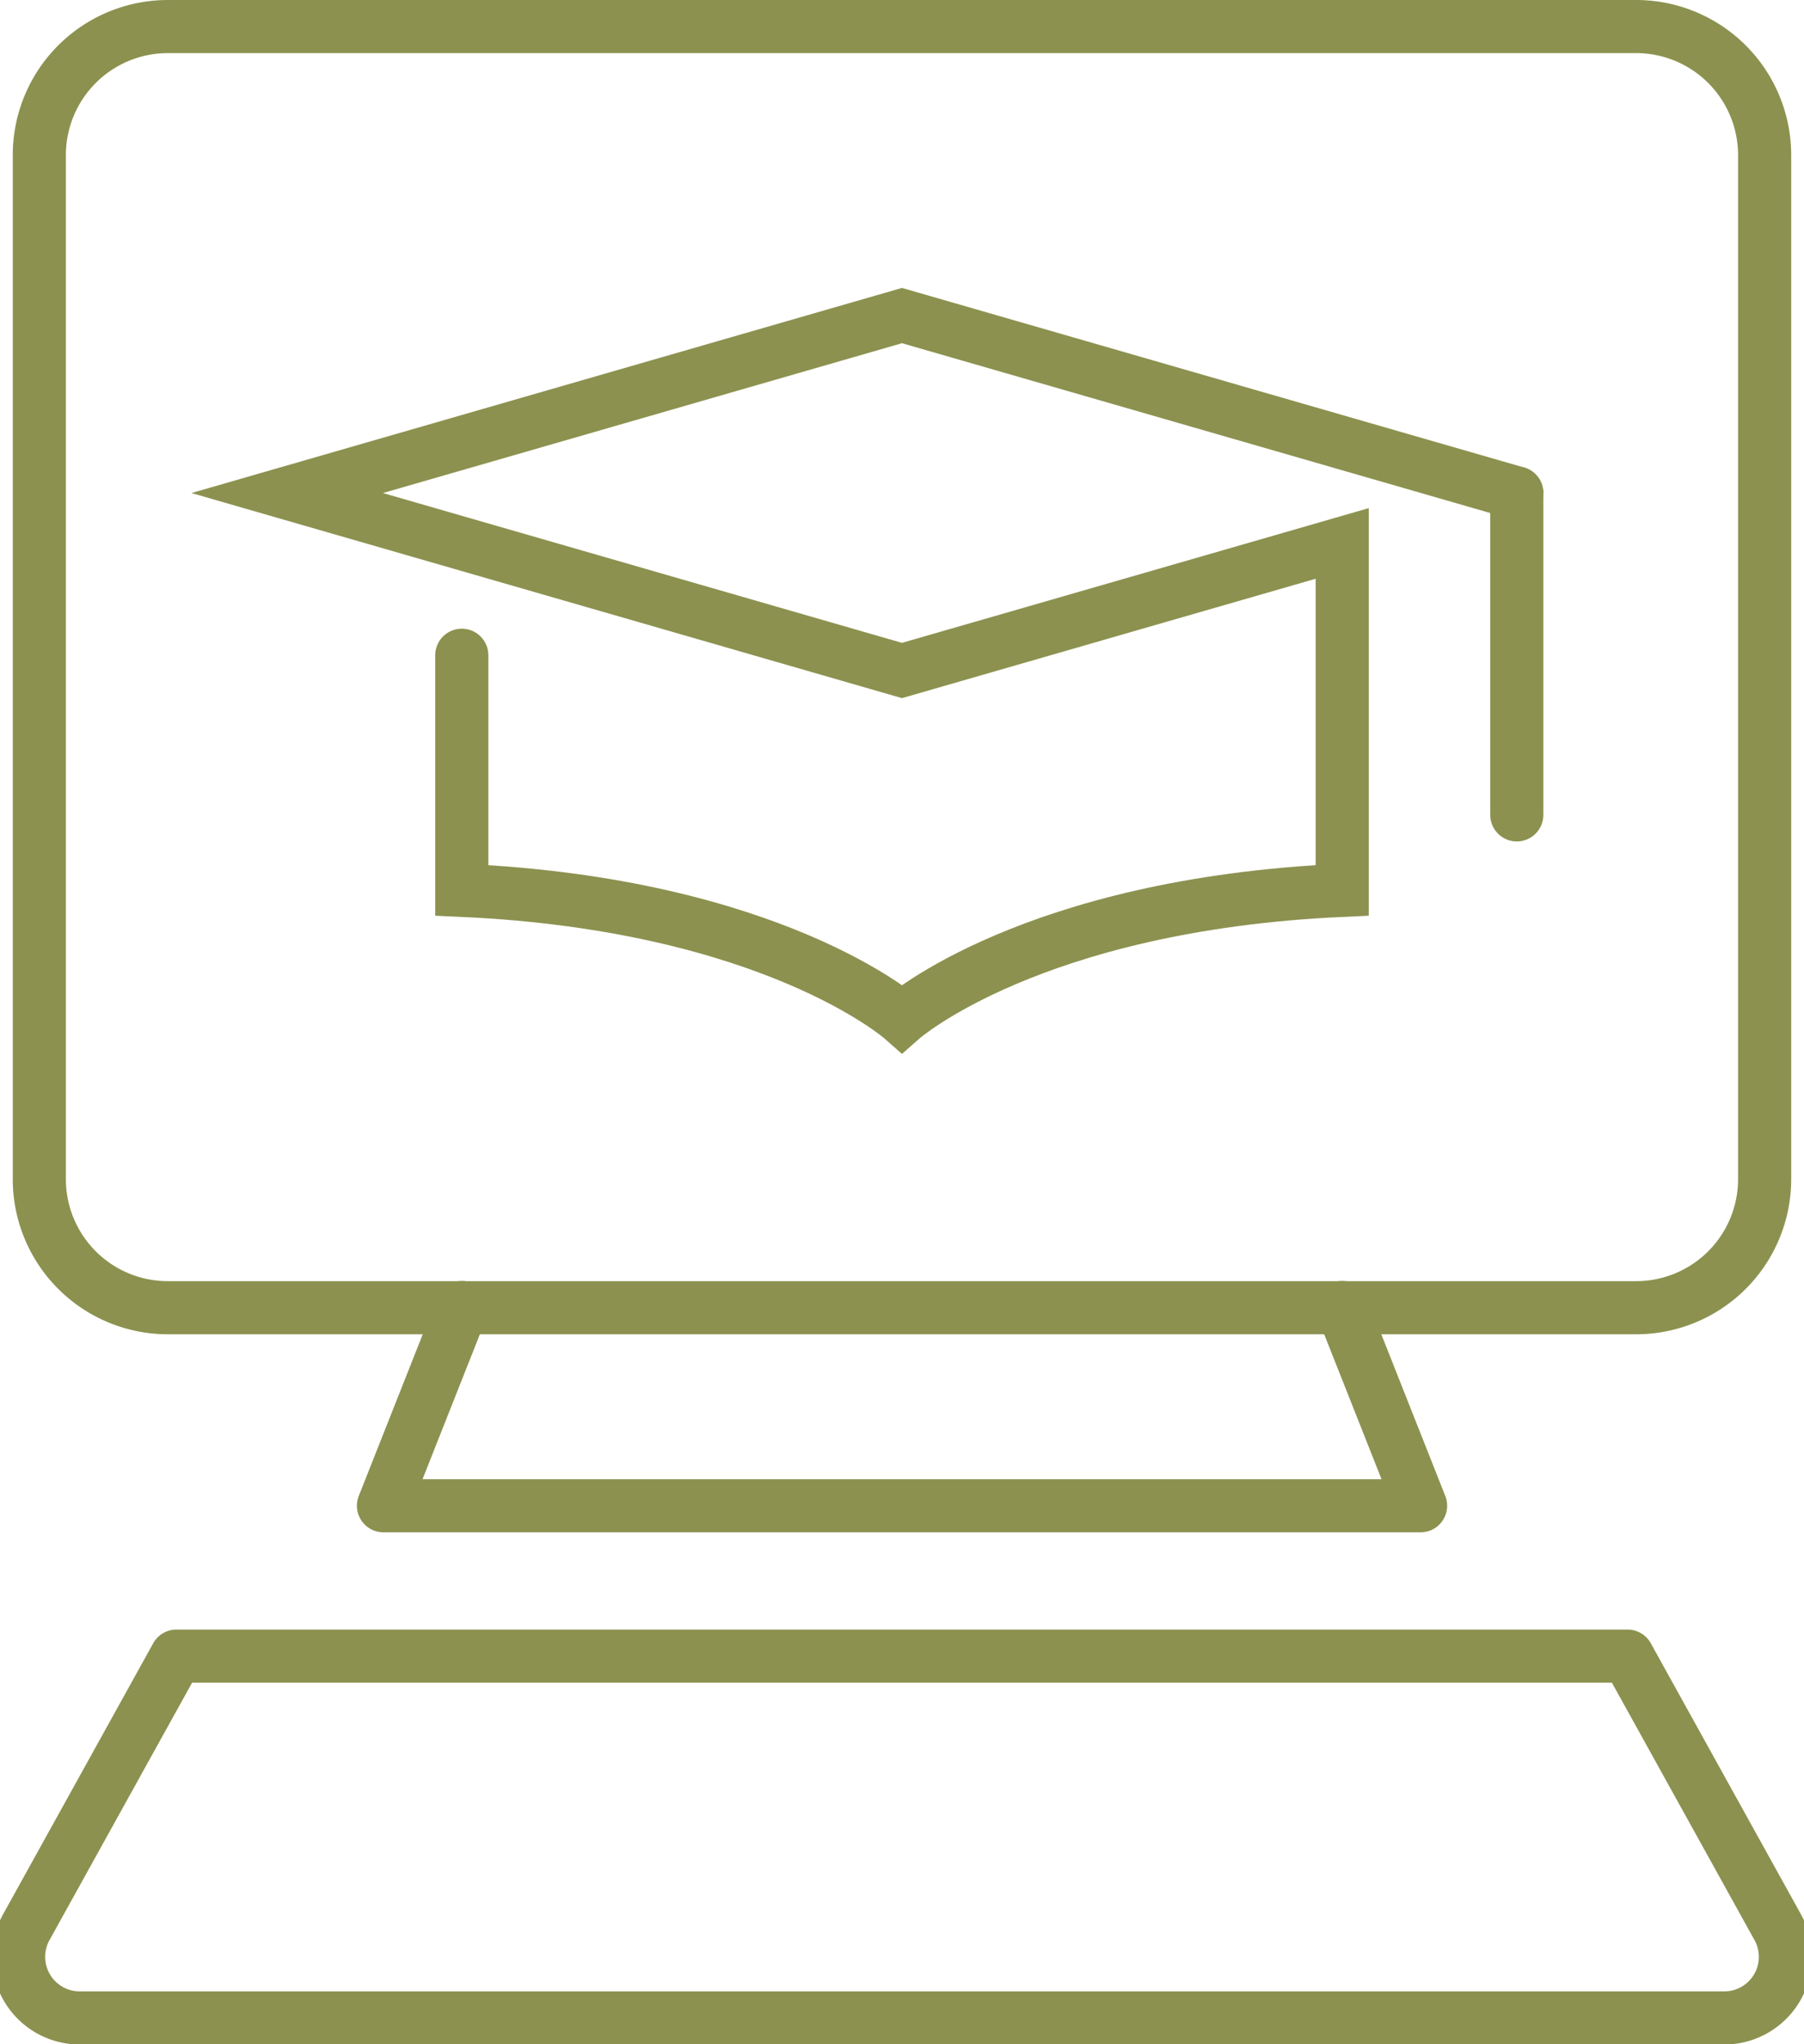 <svg preserveAspectRatio="xMidYMid slice" xmlns="http://www.w3.org/2000/svg" width="30px" height="34px" viewBox="0 0 36.281 40.72">
  <g id="Gruppe_9700" data-name="Gruppe 9700" transform="translate(-363.281 -1812.128)">
    <g id="Gruppe_9695" data-name="Gruppe 9695">
      <g id="Gruppe_9694" data-name="Gruppe 9694">
        <path id="Pfad_8375" data-name="Pfad 8375" d="M372.654,1825.18v4.683c6.187.278,8.767,2.553,8.767,2.553s2.581-2.275,8.768-2.553v-6.91l-8.768,2.531-12.244-3.535,12.244-3.535,12.245,3.535" fill="none" stroke="#8c914f" stroke-linecap="round" stroke-miterlimit="10" stroke-width="1.058"/>
        <line id="Linie_3585" data-name="Linie 3585" y2="6.411" transform="translate(393.666 1821.949)" fill="none" stroke="#8c914f" stroke-linecap="round" stroke-miterlimit="10" stroke-width="1.058"/>
      </g>
    </g>
    <g id="Gruppe_9699" data-name="Gruppe 9699">
      <g id="Gruppe_9698" data-name="Gruppe 9698">
        <g id="Gruppe_9697" data-name="Gruppe 9697">
          <g id="Gruppe_9696" data-name="Gruppe 9696">
            <path id="Pfad_8376" data-name="Pfad 8376" d="M389.5,1812.657h6.542a2.56,2.56,0,0,1,2.56,2.56v20.4a2.56,2.56,0,0,1-2.56,2.56H366.8a2.56,2.56,0,0,1-2.56-2.56v-20.4a2.56,2.56,0,0,1,2.56-2.56H389.5Z" fill="none" stroke="#8c914f" stroke-linecap="round" stroke-linejoin="round" stroke-width="1.058"/>
            <path id="Pfad_8377" data-name="Pfad 8377" d="M372.656,1838.173l-1.562,3.949h20.656l-1.562-3.949" fill="none" stroke="#8c914f" stroke-linecap="round" stroke-linejoin="round" stroke-width="1.058"/>
            <path id="Pfad_8378" data-name="Pfad 8378" d="M395.872,1845.117l2.991,5.4a1.217,1.217,0,0,1-1.065,1.807H365.045a1.217,1.217,0,0,1-1.065-1.807l2.991-5.4Z" fill="none" stroke="#8c914f" stroke-linecap="round" stroke-linejoin="round" stroke-width="1.058"/>
          </g>
        </g>
      </g>
    </g>
  </g>
</svg>
